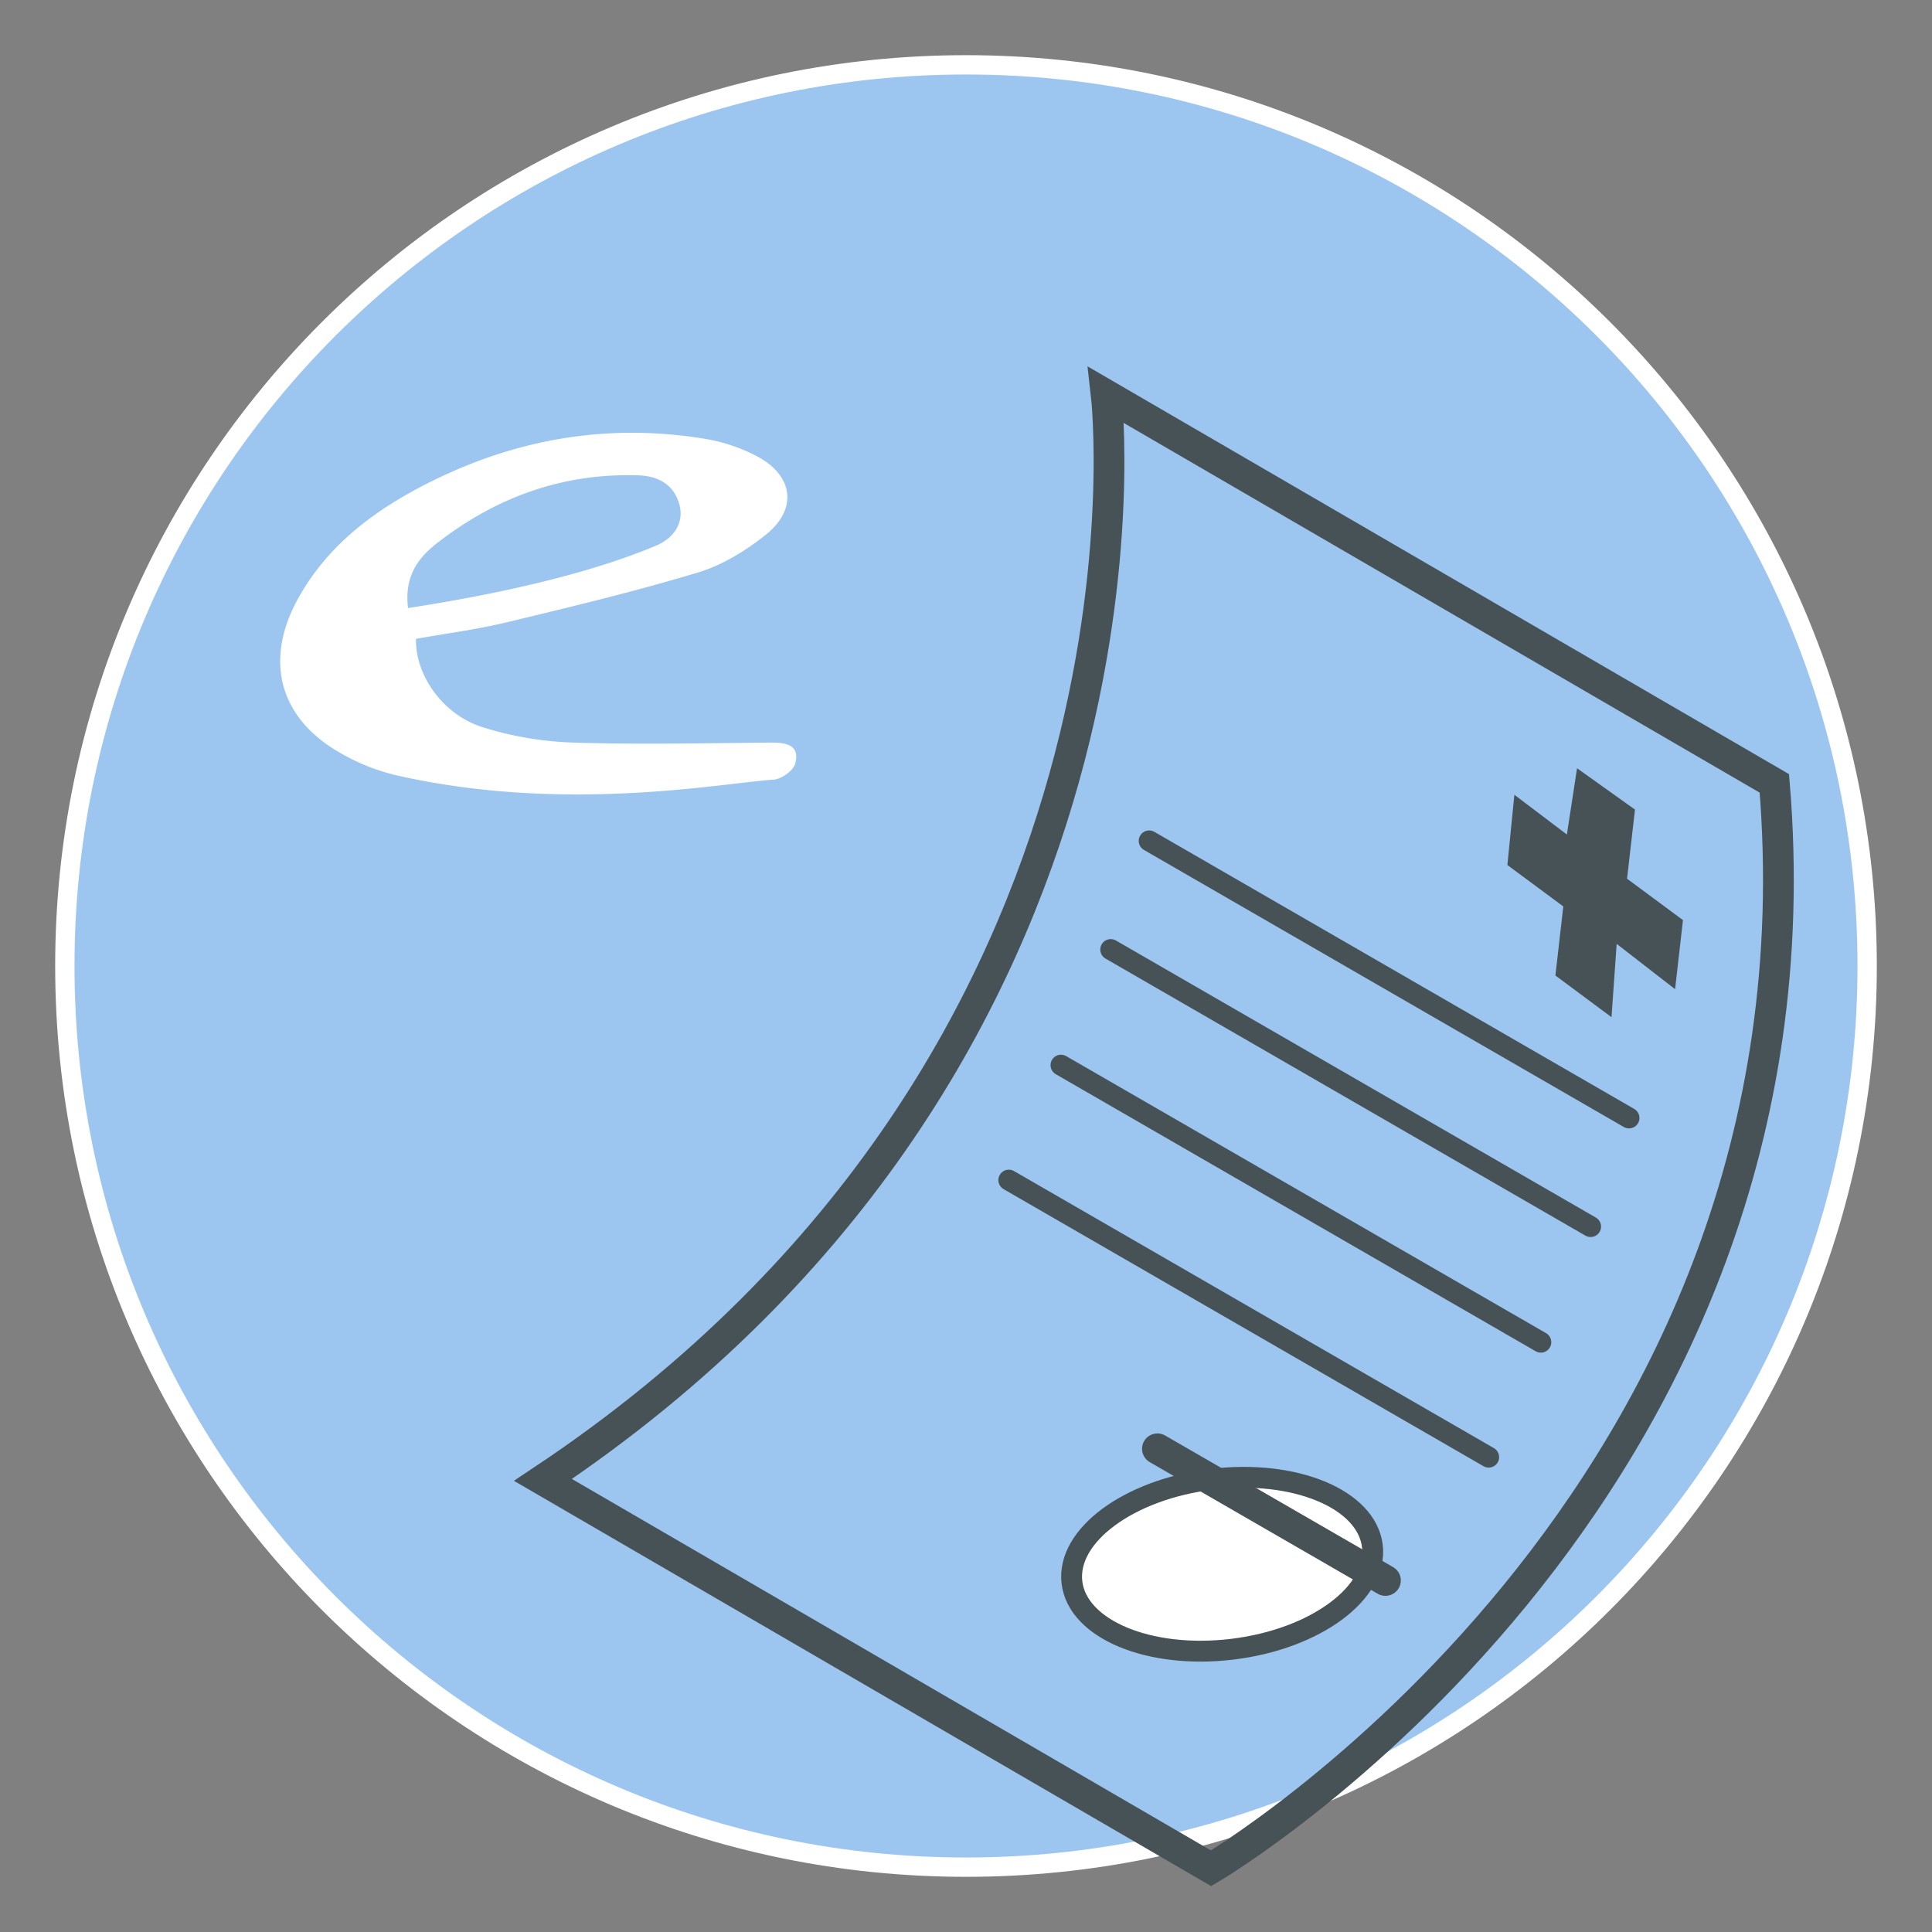 <svg id="Ebene_1" data-name="Ebene 1" xmlns="http://www.w3.org/2000/svg" viewBox="0 0 500 500"><rect x="0" y="0" width="500" height="500" fill="#808080" stroke="none"/><defs><style>.cls-1{fill:#9cc6ef;stroke:#fff;stroke-width:5px;}.cls-1,.cls-2,.cls-3,.cls-4{stroke-miterlimit:10;}.cls-2,.cls-6{fill:#fff;}.cls-2,.cls-3,.cls-4,.cls-5{stroke:#475256;}.cls-2,.cls-4,.cls-5{stroke-linecap:round;}.cls-2,.cls-4{stroke-width:5.4px;}.cls-3,.cls-4,.cls-5{fill:none;}.cls-3{stroke-linecap:square;}.cls-3,.cls-5{stroke-width:7.96px;}.cls-5{stroke-linejoin:round;}.cls-7{fill:#475256;}</style></defs><title>404_ezuweisung</title><path class="cls-1" d="M250,483.22c128.8,0,233.22-104.42,233.22-233.22S378.8,16.78,250,16.78,16.78,121.2,16.78,250,121.2,483.22,250,483.22"/><ellipse class="cls-2" cx="316.28" cy="404.83" rx="39.16" ry="22.15" transform="translate(-46.65 41.24) rotate(-6.95)"/><path class="cls-3" d="M140.52,383l172.9,100.51S474.7,388.65,459.2,202.74L286.3,102.23S305.82,272.91,140.52,383Z"/><line class="cls-4" x1="261.08" y1="305.41" x2="385.27" y2="377.11"/><line class="cls-5" x1="299.54" y1="374.95" x2="358.55" y2="409.02"/><line class="cls-4" x1="274.58" y1="275.66" x2="398.77" y2="347.36"/><line class="cls-4" x1="287.45" y1="245.74" x2="411.65" y2="317.44"/><line class="cls-4" x1="297.4" y1="217.62" x2="421.59" y2="289.33"/><path class="cls-6" d="M102.13,200.54a53,53,0,0,1-13.48-5.35c-16.26-8.94-20.52-24.05-11.46-40.37,7.81-14.06,20.18-23.11,34.23-30.12,22.59-11.28,46.39-15.25,71.34-11.08a44.75,44.75,0,0,1,13.11,4.44c9.47,5,10.64,13.67,2.33,20.32-5.18,4.15-11.27,7.88-17.56,9.78-16.31,4.92-32.92,8.9-49.49,12.89-7.75,1.87-15.71,2.89-23.49,4.29-.22,9.3,6.84,19.55,17.17,22.84a87.57,87.57,0,0,0,23.56,4c17.11.55,34.26.14,51.4,0,3.93,0,7.29.81,6,5.47-.5,1.81-3.56,4-5.58,4.12C186.71,202.66,145.93,210.63,102.13,200.54Zm3.47-43.17c9.8-1.55,41.28-6.46,64.31-16.21,4.06-1.73,7.35-5.54,5.87-10.73s-5.6-7.26-10.66-7.42c-19.59-.6-36.93,5.73-52.22,17.72C108.17,144.45,104.6,149.2,105.6,157.37Z"/><polygon class="cls-7" points="408.14 198.82 423.13 209.52 421.08 227.41 435.55 238.12 433.51 256 418.39 244.27 417.06 263.25 402.54 252.46 404.58 234.58 390.11 223.87 391.92 205.69 405.51 215.97 408.14 198.82"/></svg>